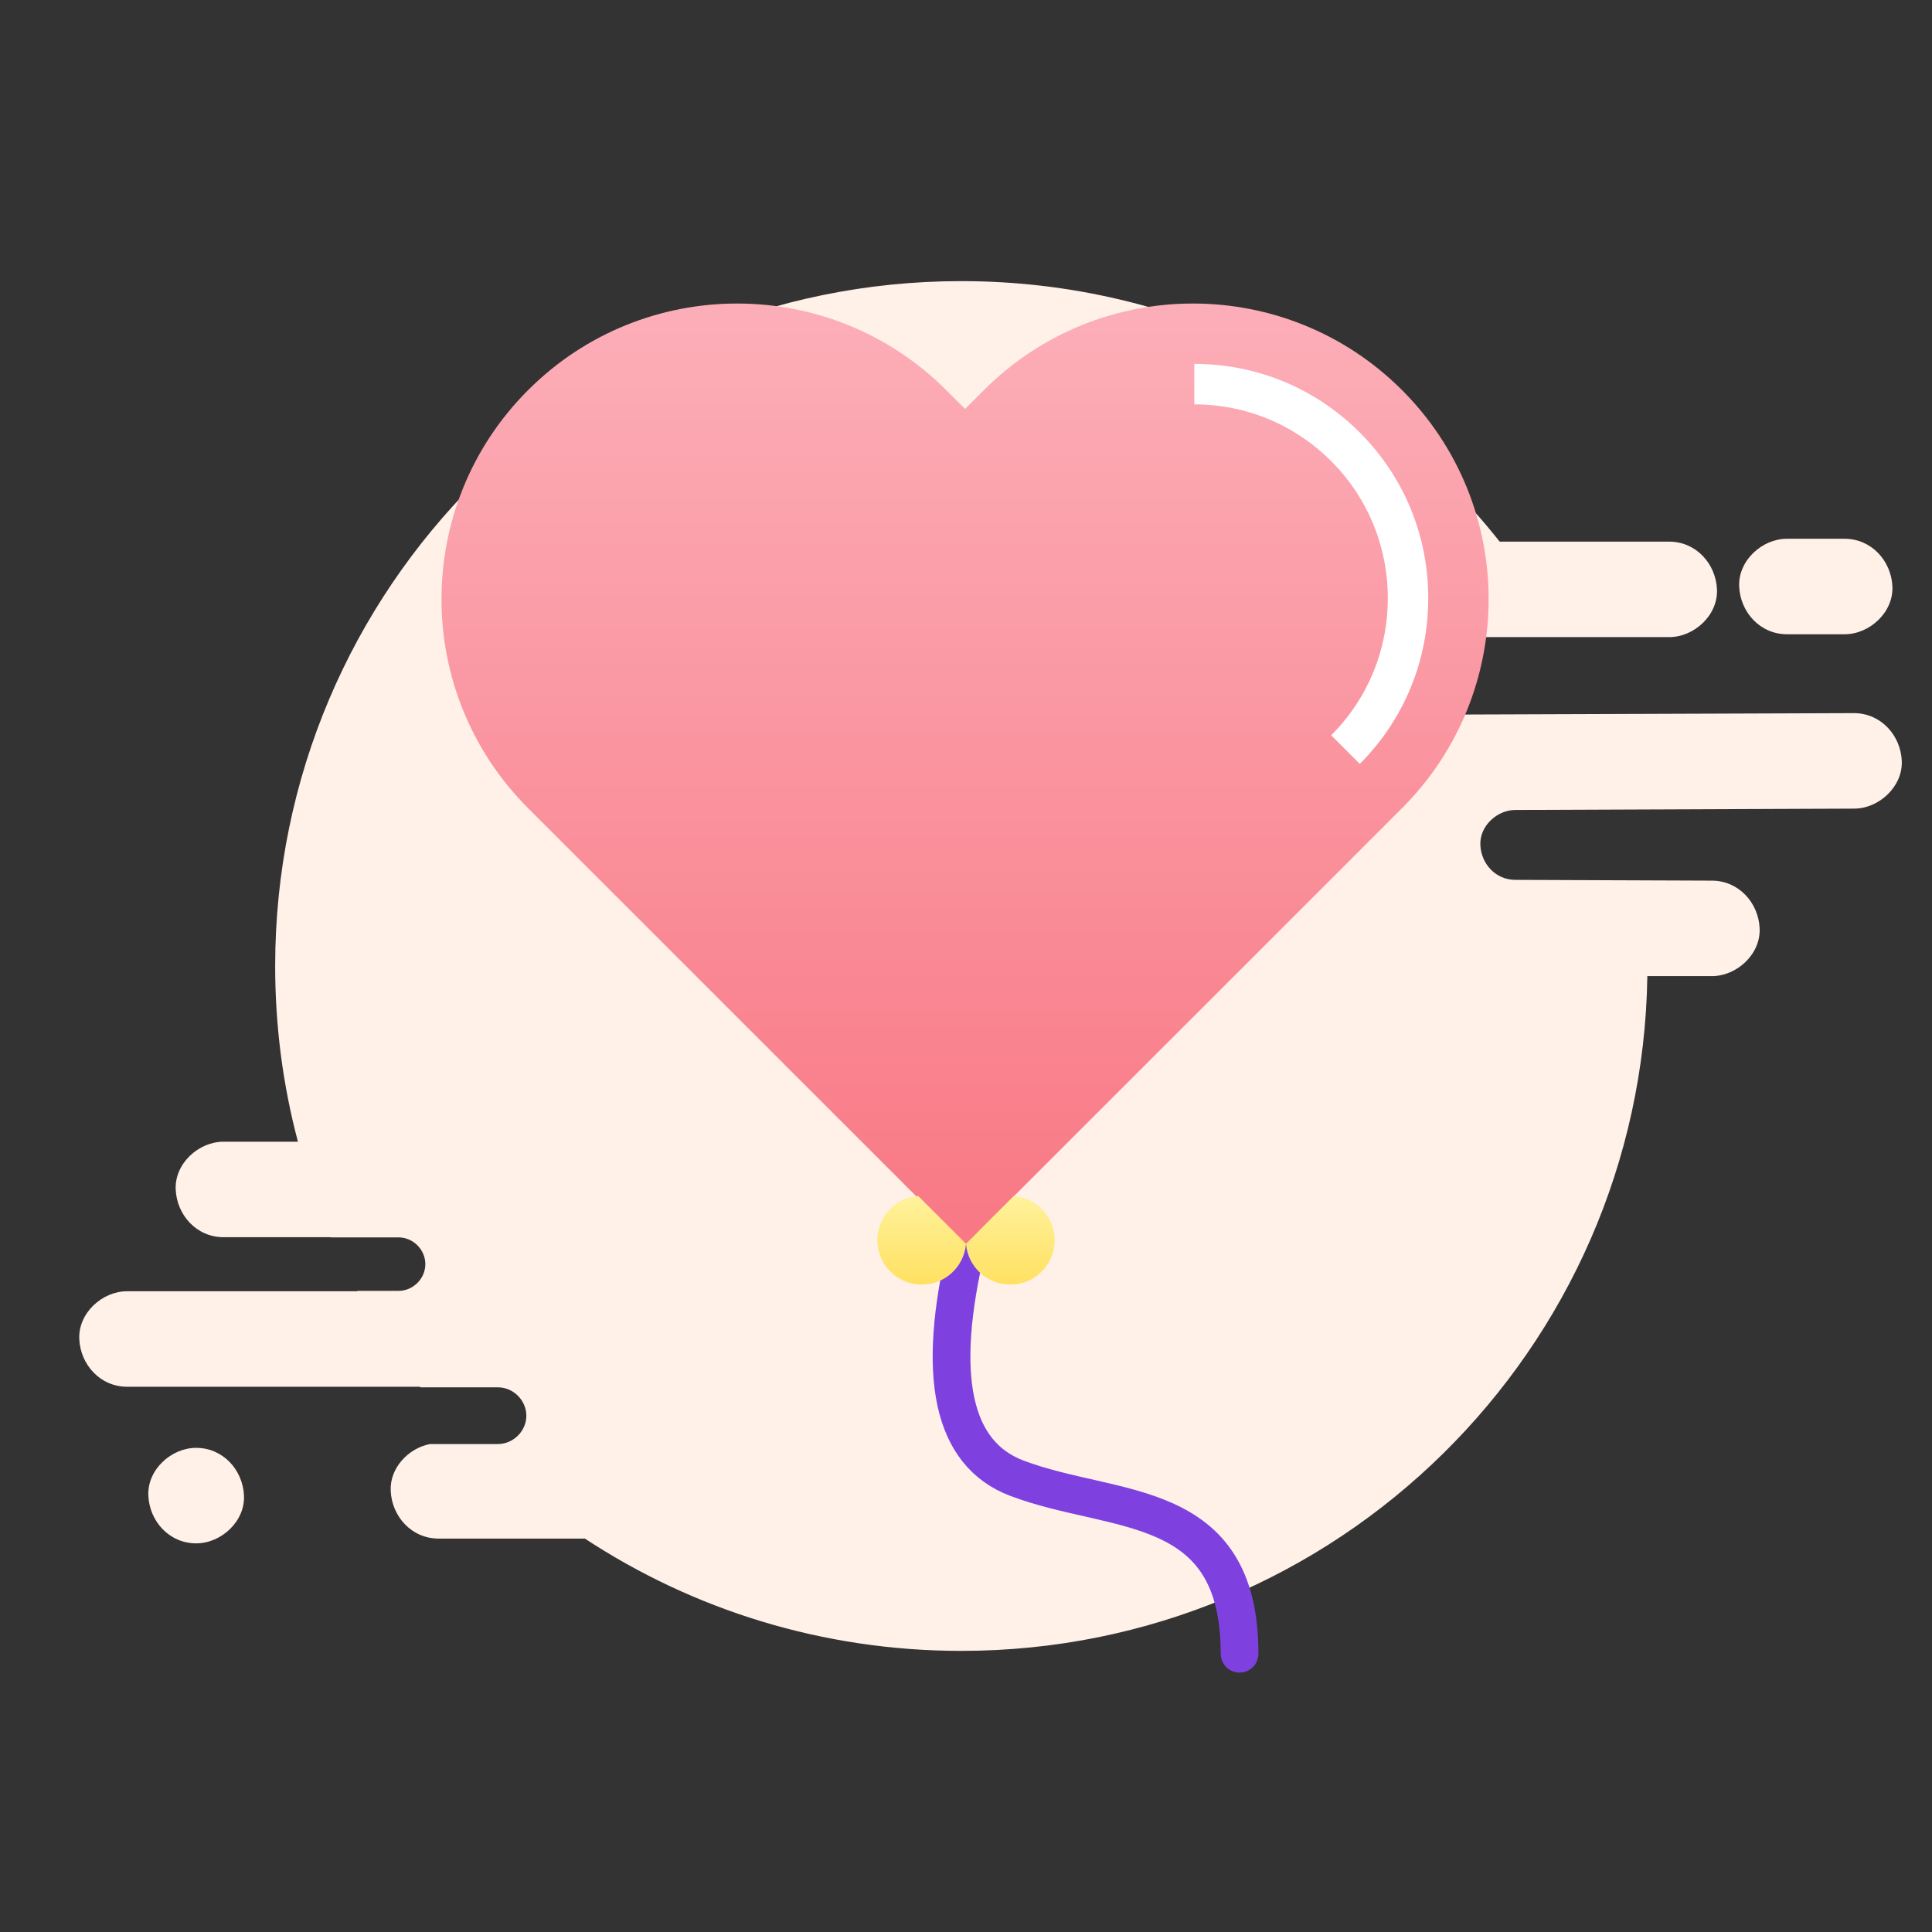 <?xml version="1.0" encoding="UTF-8"?>
<svg width="1024px" height="1024px" viewBox="0 0 1024 1024" version="1.1" xmlns="http://www.w3.org/2000/svg" xmlns:xlink="http://www.w3.org/1999/xlink">
    <rect x="0" y="0" width="1024" height="1024" fill="#333333" stroke="none"/>
    <!-- Generator: Sketch 64 (93537) - https://sketch.com -->
    <title>面性爱心气球</title>
    <desc>Created with Sketch.</desc>
    <defs>
        <linearGradient x1="50%" y1="0%" x2="50%" y2="100%" id="linearGradient-1">
            <stop stop-color="#FCB0BA" offset="0%"></stop>
            <stop stop-color="#F87884" offset="100%"></stop>
        </linearGradient>
        <linearGradient x1="50%" y1="0%" x2="50%" y2="100%" id="linearGradient-2">
            <stop stop-color="#FFF29B" offset="0%"></stop>
            <stop stop-color="#FFE162" offset="100%"></stop>
        </linearGradient>
    </defs>
    <g id="面性爱心气球" stroke="none" stroke-width="1" fill="none" fill-rule="evenodd">
        <g id="背景" transform="translate(42, 149)" fill="#FFF1E8" fill-rule="nonzero">
            <path d="M965.979,254.282 C965.371,240.617 954.826,228.975 940.631,228.975 L714.224,229.785 C702.665,229.785 694.148,220.371 693.641,209.236 C693.134,198.101 703.476,188.687 714.224,188.687 L842.687,188.687 C855.969,188.687 868.643,177.046 868.035,163.38 C867.426,149.715 856.882,138.074 842.687,138.074 L752.854,138.074 C686.24,53.954 583.124,0 467.436,0 C266.58,0 103.846,162.571 103.846,363 C103.846,395.19 108.003,426.368 115.912,456.129 L76.47,456.129 C63.188,456.129 50.514,467.77 51.122,481.436 C51.731,495.101 62.276,506.742 76.47,506.742 L133.452,506.742 C133.452,506.742 133.452,506.844 133.554,506.844 L169.244,506.844 C176.949,506.844 183.439,513.322 183.439,521.015 C183.439,528.709 176.949,535.187 169.244,535.187 L147.343,535.187 C147.343,535.288 147.444,535.288 147.444,535.39 L25.369,535.39 C12.087,535.39 -0.587,547.031 0.021,560.696 C0.629,574.362 11.174,586.003 25.369,586.003 L180.6,586.003 C180.701,586.104 180.802,586.206 180.802,586.307 L221.866,586.307 C230.079,586.307 236.973,593.19 236.973,601.39 C236.973,609.488 230.079,616.371 221.866,616.371 L185.872,616.371 C174.415,618.598 164.478,629.126 165.087,641.172 C165.695,654.837 176.24,666.479 190.435,666.479 L267.999,666.479 C325.285,704.135 393.826,726 467.538,726 C666.57,726 828.188,566.365 831.128,368.365 L865.297,368.365 C878.58,368.365 891.253,356.724 890.645,343.058 C890.037,329.393 879.492,317.752 865.297,317.752 L761.168,317.347 C750.725,317.347 743.019,308.844 742.613,298.822 C742.208,288.801 751.434,280.298 761.168,280.298 L940.733,279.589 C953.812,279.589 966.587,267.948 965.979,254.282 Z M905.144,187.169 L935.663,187.169 C948.945,187.169 961.619,175.528 961.011,161.862 C960.403,148.196 949.858,136.555 935.663,136.555 L905.144,136.555 C891.862,136.555 879.188,148.196 879.796,161.862 C880.405,175.528 890.949,187.169 905.144,187.169 Z M61.971,618.396 C48.689,618.396 36.015,630.037 36.623,643.702 C37.232,657.368 47.777,669.009 61.971,669.009 C75.254,669.009 87.928,657.368 87.319,643.702 C86.711,630.037 76.166,618.396 61.971,618.396 Z" id="形状"></path>
        </g>
        <g id="balloon-1" transform="translate(234, 160)">
            <path d="M278.5,500 C261.833,569.333 270.667,610.5 305,623.5 C356.5,643 423,632.5 423,716.5" id="路径-4" stroke="#7E41DF" stroke-width="20" stroke-linecap="round" stroke-linejoin="round"></path>
            <path d="M277.463,499.875 L277.501,499.838 L277.539,499.875 L509.104,268.342 C570.299,207.154 570.299,107.951 509.104,46.765 C447.911,-14.422 348.697,-14.422 287.498,46.765 L277.501,56.764 L267.503,46.765 C206.307,-14.422 107.091,-14.422 45.898,46.765 C-15.299,107.951 -15.299,207.154 45.898,268.342 L277.463,499.875 L277.463,499.875 Z" id="Shape" fill="url(#linearGradient-1)"></path>
            <path d="M486.718,244.875 C510.114,221.452 523,190.267 523,157.06 C523,123.854 510.115,92.667 486.718,69.247 C463.288,45.792 432.137,32.875 399,32.875 L399,54.33 C426.412,54.33 452.183,65.016 471.561,84.419 C490.91,103.787 501.567,129.586 501.567,157.06 C501.567,184.536 490.91,210.333 471.561,229.702 L486.718,244.875 L486.718,244.875 Z" id="Shape" fill="#FFFFFF"></path>
            <path d="M252.639,473.875 C240.528,474.851 231,484.967 231,497.328 C231,510.333 241.544,520.875 254.548,520.875 C266.91,520.875 277.026,511.346 278,499.235 L252.639,473.875 L252.639,473.875 Z" id="Shape" fill="url(#linearGradient-2)"></path>
            <path d="M303.362,473.875 L278,499.236 C278.974,511.346 289.092,520.875 301.453,520.875 C314.458,520.875 325,510.332 325,497.329 C325.001,484.966 315.472,474.848 303.362,473.875 L303.362,473.875 Z" id="Shape" fill="url(#linearGradient-2)"></path>
        </g>
    </g>
</svg>